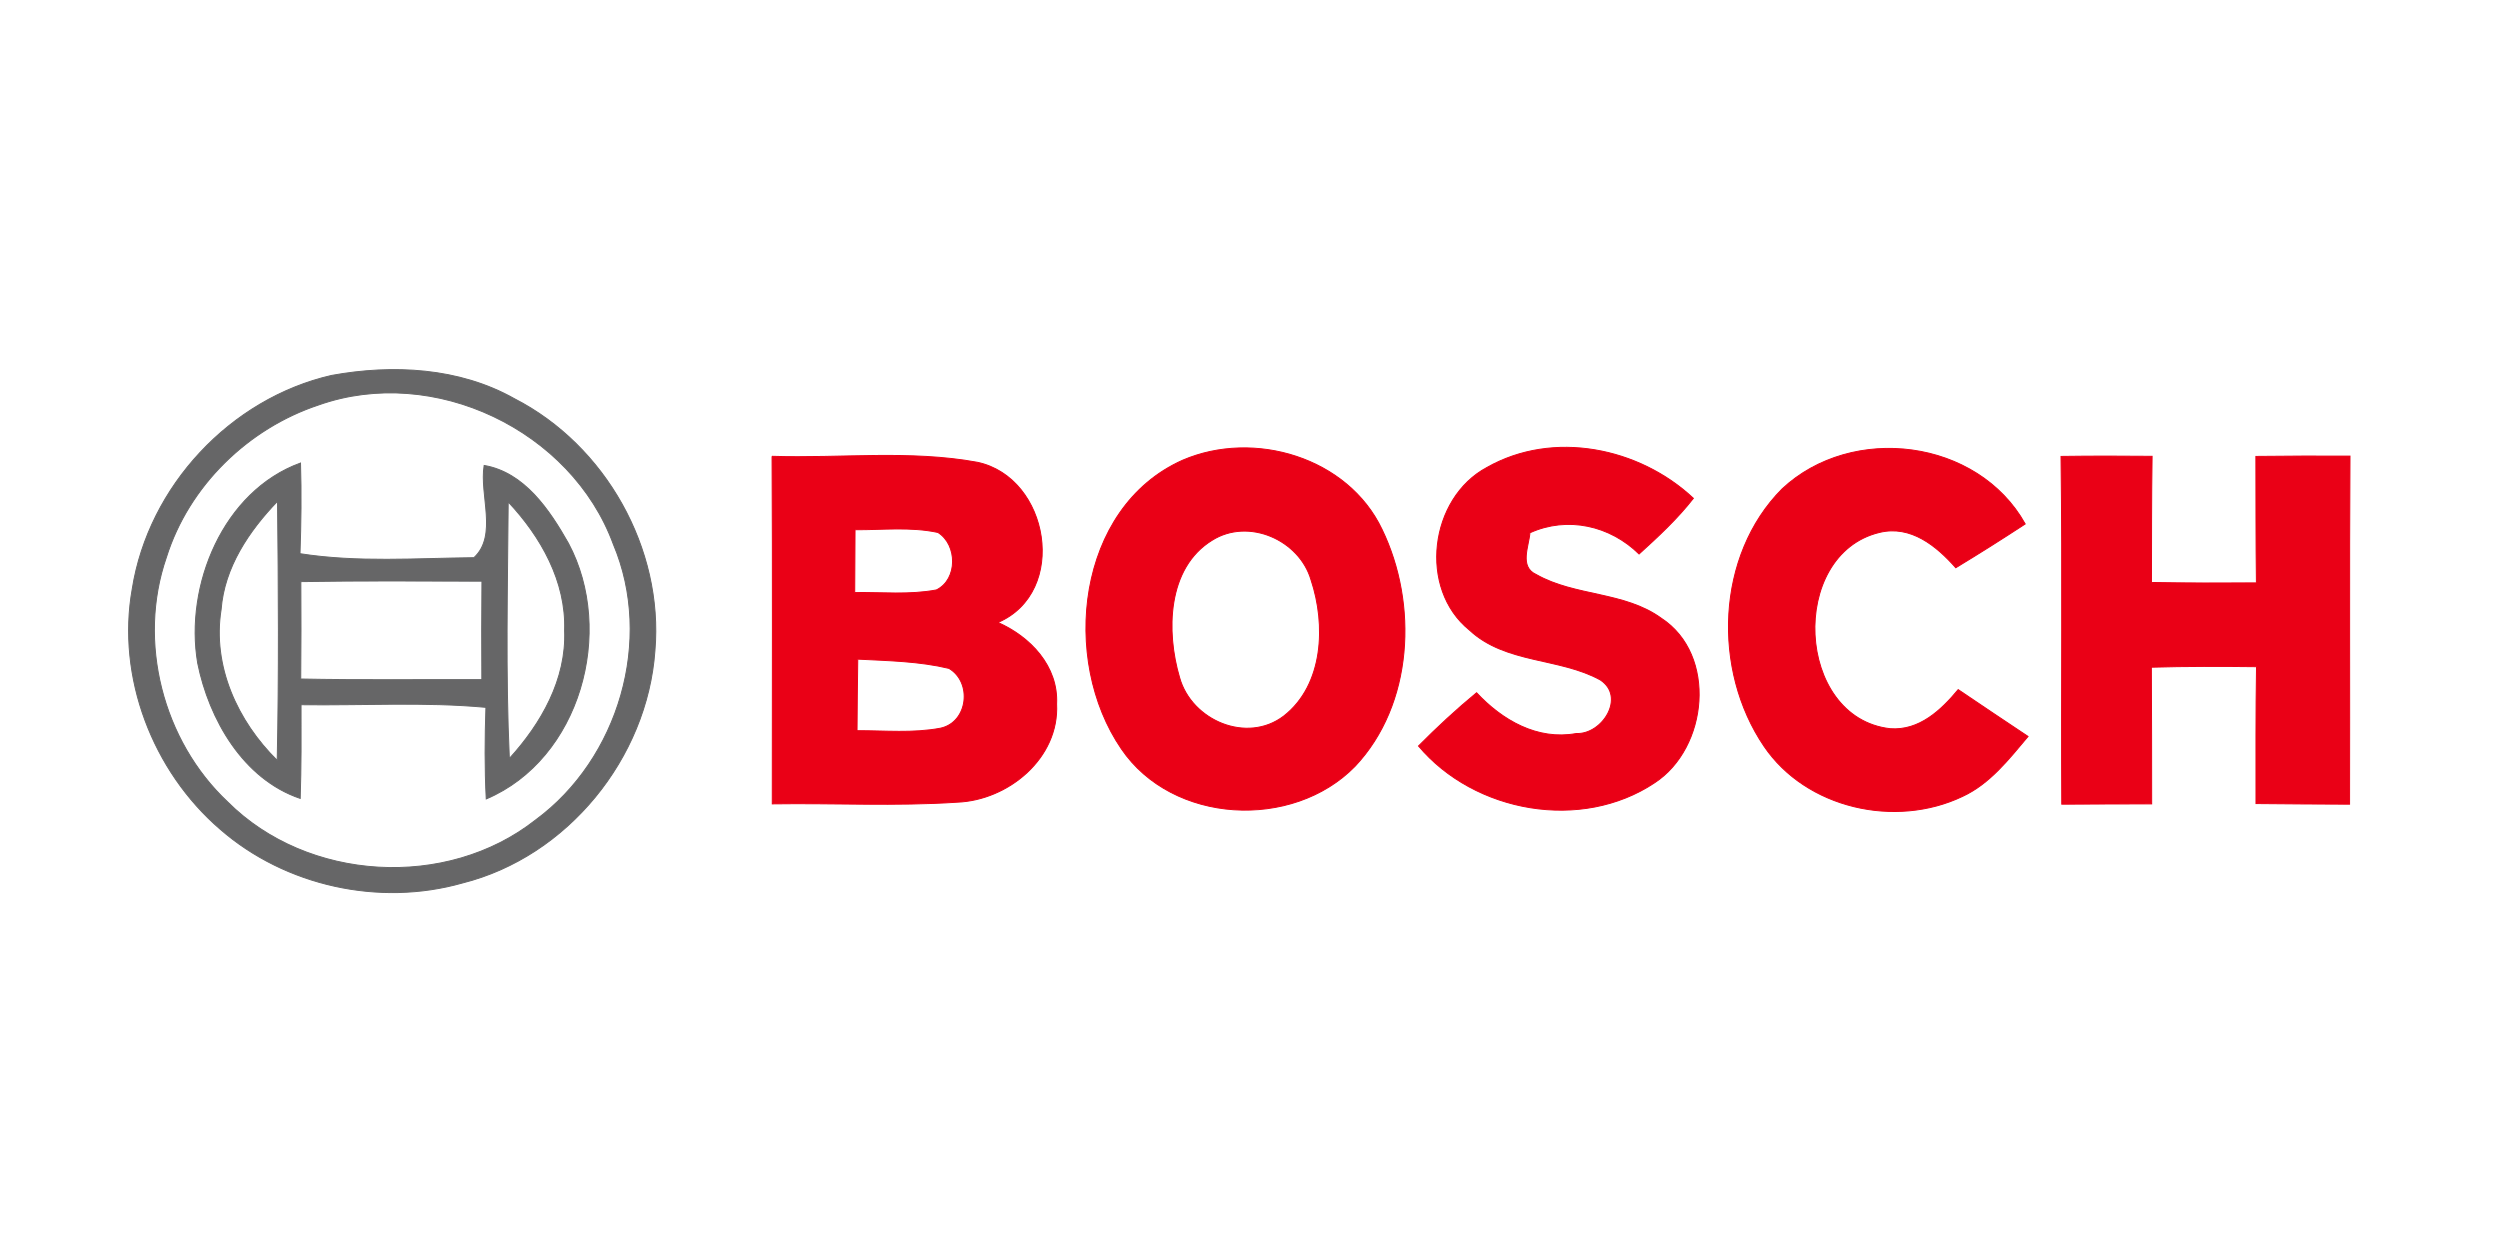 <svg xmlns="http://www.w3.org/2000/svg" width="238" height="119"><g fill="#666667" stroke="#666667" stroke-width=".094"><path d="M31.56 35.74c5.83-1.06 12.16-.75 17.42 2.22 8.66 4.44 14.2 14.28 13.37 23.99-.73 10.23-8.33 19.6-18.32 22.11-7.91 2.25-16.86.29-23.06-5.11-6.44-5.54-9.88-14.48-8.38-22.89 1.55-9.76 9.34-18.11 18.97-20.32m-1.22 2.81c-6.73 2.23-12.37 7.71-14.5 14.51-2.78 8.03-.35 17.47 5.83 23.28 7.61 7.61 20.86 8.38 29.31 1.73 7.93-5.83 11.26-17.14 7.41-26.26-3.98-10.86-17.1-17.13-28.05-13.26Z"/><path d="M18.82 63.13c-1.26-7.39 2.43-16.38 9.79-19.05.09 2.88.05 5.75-.05 8.63 5.47.86 11.05.44 16.56.38 2.29-2.11.51-5.98.97-8.78 3.85.66 6.24 4.26 8.03 7.42 4.46 8.37 1.13 20.53-7.83 24.33-.15-2.91-.13-5.82-.03-8.72-5.85-.54-11.73-.17-17.6-.25.01 2.97.02 5.95-.08 8.92-5.43-1.84-8.68-7.53-9.76-12.88m2.23-5.1c-.86 5.39 1.57 10.64 5.34 14.36.17-8.22.12-16.45.03-24.67-2.72 2.83-5.06 6.29-5.37 10.31m27.33-10.25c-.06 8.14-.26 16.29.11 24.43 3.03-3.32 5.45-7.54 5.26-12.19.16-4.66-2.26-8.93-5.37-12.24m-19.74 7.59c.02 3.09.02 6.18-.01 9.27 5.74.12 11.49.04 17.24.06-.02-3.12-.02-6.25.01-9.37-5.75-.01-11.5-.06-17.24.04Z"/></g><g fill="#ea0016" stroke="#ea0016" stroke-width=".094"><path d="M73.5 43.44c6.51.21 13.13-.61 19.55.57 6.85 1.46 8.7 12.35 1.95 15.25 3.09 1.36 5.77 4.17 5.59 7.76.27 5.15-4.6 9.16-9.46 9.35-5.86.39-11.74.07-17.61.16 0-11.03.04-22.06-.02-33.09m7.9 6.99-.03 5.98c2.59-.04 5.22.24 7.78-.25 2.05-1.01 2-4.31.14-5.47-2.59-.56-5.26-.24-7.89-.26m.26 12.32c-.04 2.27-.05 4.54-.07 6.81 2.65-.01 5.34.26 7.96-.24 2.61-.57 3.03-4.37.79-5.69-2.83-.68-5.78-.73-8.68-.88Z"/><path d="M112.59 43.81c6.79-2.92 15.72-.27 18.98 6.59 3.43 7.08 2.99 16.67-2.58 22.56-5.95 6.08-17.37 5.49-22.23-1.66-5.82-8.48-4.28-22.98 5.83-27.49m2.81 7.62c-4.31 2.64-4.39 8.74-3.1 13.08 1.14 4.08 6.4 6.33 9.91 3.66 3.82-2.97 4.02-8.71 2.6-12.96-1.11-3.82-5.96-5.95-9.41-3.78Z"/><path d="M141.56 44.5c6.29-3.57 14.49-1.9 19.65 2.94-1.52 1.95-3.34 3.64-5.17 5.3-2.76-2.71-6.81-3.64-10.39-2.02-.1 1.3-1.04 3.25.61 3.98 3.68 2.09 8.4 1.61 11.9 4.16 5.32 3.48 4.44 12.34-.64 15.66-6.96 4.65-17.13 2.85-22.48-3.5 1.76-1.77 3.6-3.48 5.53-5.07 2.43 2.61 5.79 4.56 9.49 3.88 2.48.11 4.74-3.48 2.29-5.1-3.91-2.15-9.02-1.54-12.45-4.74-4.9-3.95-3.81-12.57 1.66-15.49Z"/><path d="M169.66 46.54c6.66-6.23 18.61-4.76 23.14 3.34-2.18 1.43-4.38 2.82-6.61 4.17-1.83-2.07-4.28-4.09-7.27-3.36-8.68 2.09-8 17.66 1.02 18.68 2.76.21 4.85-1.75 6.48-3.72 2.21 1.49 4.42 2.98 6.65 4.46-1.82 2.16-3.63 4.51-6.26 5.72-6.37 3.03-14.85 1.14-18.87-4.78-4.93-7.25-4.59-18.17 1.72-24.51Z"/><path d="M214.76 43.45c2.98-.04 5.97-.04 8.96-.03-.07 11.04-.01 22.09-.04 33.14-2.97-.02-5.94-.02-8.91-.06 0-4.34-.02-8.69.05-13.03-3.34-.04-6.68-.05-10.01.05.03 4.34.02 8.68.03 13.01-2.85.01-5.71.01-8.56.03-.06-11.04.07-22.07-.07-33.11 2.89-.04 5.78-.04 8.67-.01-.06 4-.05 8.01-.06 12.01 3.33.06 6.66.06 9.99.04-.05-4.01-.04-8.02-.05-12.04Z"/></g></svg>